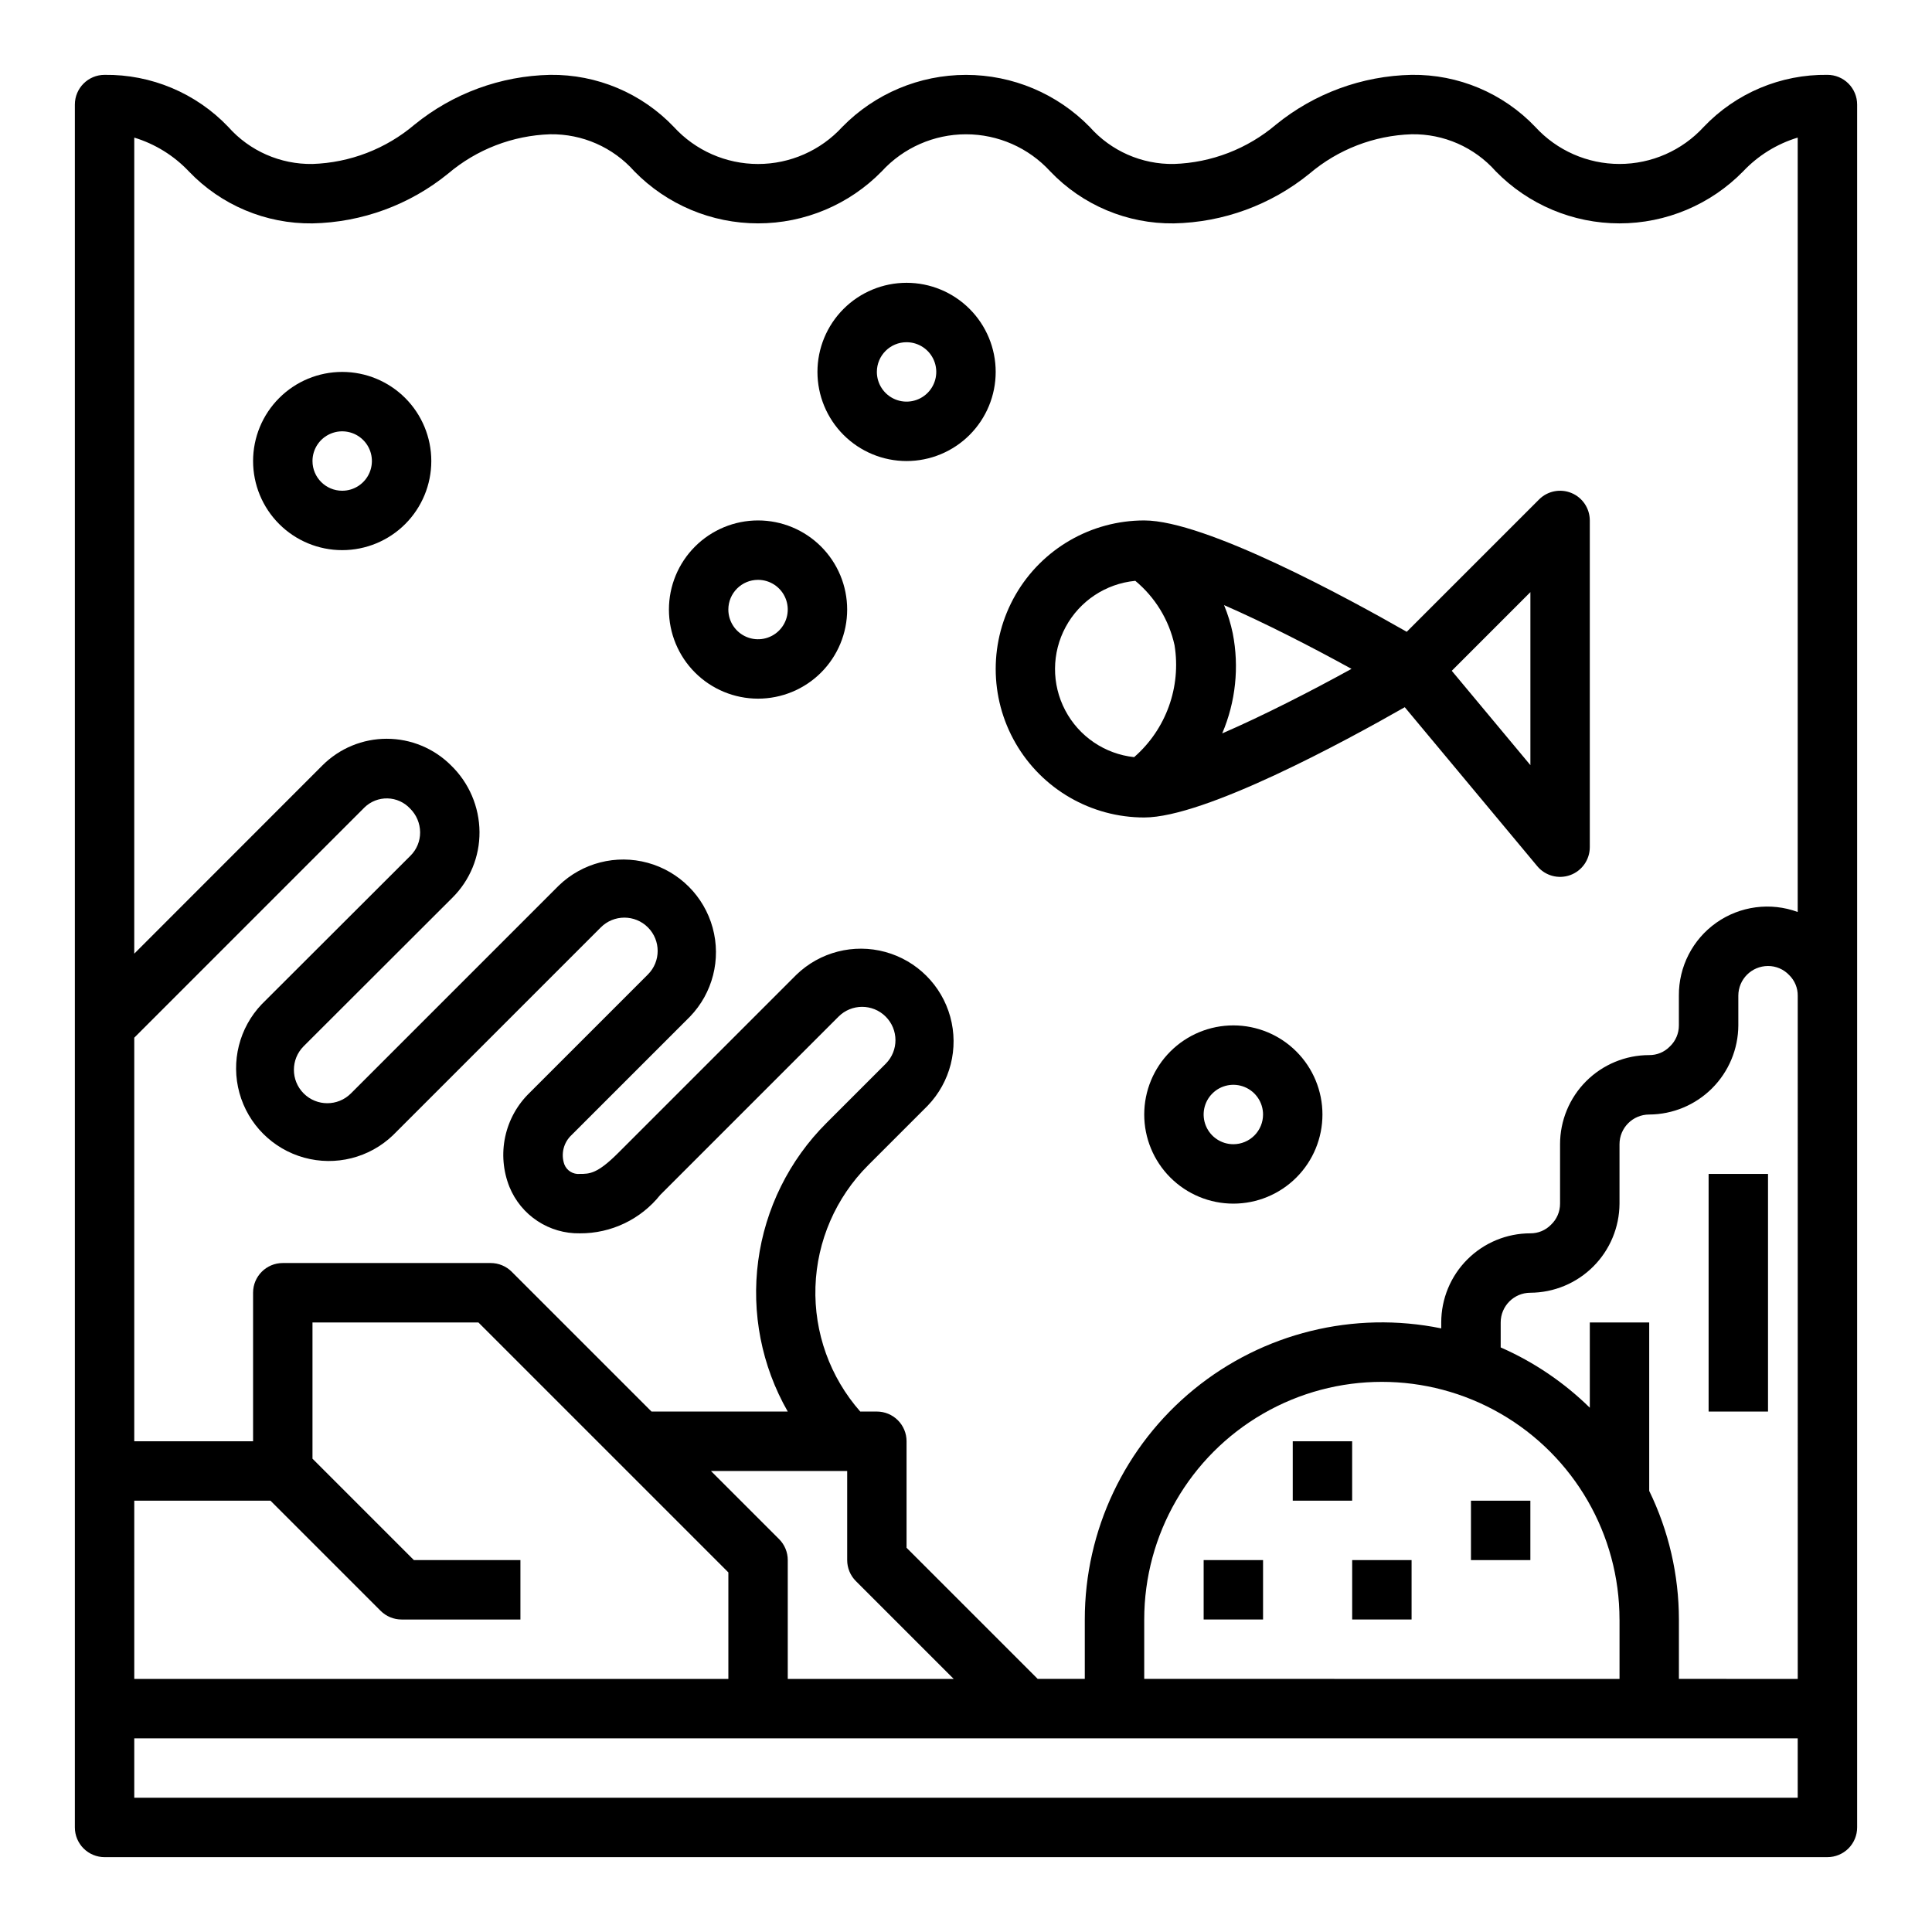 <?xml version="1.0" encoding="UTF-8"?>
<!-- Uploaded to: SVG Repo, www.svgrepo.com, Generator: SVG Repo Mixer Tools -->
<svg fill="#000000" width="800px" height="800px" version="1.1" viewBox="144 144 512 512" xmlns="http://www.w3.org/2000/svg">
 <g>
  <path d="m171.71 636.16h456.58c2.086 0 4.09-0.832 5.566-2.305 1.473-1.477 2.305-3.481 2.305-5.566v-456.58c0-2.09-0.832-4.09-2.305-5.566-1.477-1.477-3.481-2.309-5.566-2.309-12.375-0.164-24.258 4.84-32.789 13.801-5.734 6.258-13.832 9.816-22.316 9.816-8.488 0-16.582-3.559-22.316-9.816-8.535-8.961-20.414-13.965-32.789-13.801-13.113 0.27-25.762 4.91-35.934 13.188-7.578 6.43-17.109 10.109-27.043 10.43-8.516 0.148-16.672-3.438-22.316-9.816-8.629-8.82-20.445-13.793-32.785-13.793s-24.16 4.973-32.789 13.793c-5.734 6.262-13.832 9.824-22.32 9.824s-16.59-3.562-22.32-9.824c-8.535-8.957-20.41-13.957-32.781-13.801-13.113 0.27-25.762 4.91-35.934 13.188-7.578 6.43-17.109 10.105-27.043 10.43-8.516 0.137-16.672-3.449-22.324-9.824-8.535-8.953-20.41-13.949-32.777-13.793-4.348 0-7.875 3.527-7.875 7.875v456.58c0 2.086 0.832 4.09 2.309 5.566 1.477 1.473 3.477 2.305 5.566 2.305zm448.71-47.23-31.492-0.004v-15.742c-0.012-11.812-2.703-23.465-7.871-34.086v-44.637h-15.742v22.602c-6.836-6.715-14.84-12.133-23.617-15.98v-6.621c0-4.348 3.523-7.871 7.871-7.871 6.254-0.031 12.242-2.527 16.664-6.949s6.922-10.414 6.953-16.664v-15.746c0-4.348 3.523-7.871 7.871-7.871 6.254-0.031 12.242-2.531 16.664-6.953s6.922-10.41 6.953-16.664v-7.871c0-4.348 3.523-7.871 7.871-7.871 2.121-0.008 4.148 0.863 5.606 2.406 1.469 1.438 2.289 3.41 2.266 5.465zm-47.23-15.742v15.742l-125.96-0.004v-15.742c0-22.5 12.004-43.289 31.488-54.539s43.492-11.25 62.977 0c19.484 11.25 31.488 32.039 31.488 54.539zm-393.61-392.72c5.512 1.676 10.492 4.758 14.453 8.941 8.535 8.953 20.41 13.949 32.777 13.793 13.113-0.27 25.762-4.91 35.938-13.188 7.578-6.43 17.109-10.105 27.039-10.43 8.52-0.137 16.672 3.449 22.328 9.824 8.625 8.82 20.445 13.789 32.781 13.789 12.336 0 24.156-4.969 32.781-13.789 5.734-6.258 13.832-9.82 22.32-9.82 8.484 0 16.582 3.562 22.316 9.82 8.535 8.957 20.414 13.953 32.785 13.793 13.113-0.27 25.762-4.91 35.938-13.188 7.574-6.43 17.105-10.109 27.039-10.43 8.516-0.148 16.672 3.438 22.316 9.816 8.629 8.824 20.449 13.801 32.789 13.801s24.16-4.977 32.785-13.801c3.957-4.184 8.934-7.266 14.445-8.934v205.22c-7.215-2.648-15.273-1.586-21.555 2.84-6.285 4.426-9.996 11.656-9.934 19.344v7.871c0.008 2.121-0.863 4.152-2.406 5.606-1.438 1.469-3.41 2.289-5.465 2.266-6.262 0-12.27 2.488-16.699 6.918-4.43 4.43-6.918 10.438-6.918 16.699v15.746c0.008 2.121-0.863 4.148-2.406 5.602-1.438 1.469-3.41 2.289-5.465 2.269-6.262 0-12.27 2.488-16.699 6.918-4.43 4.426-6.918 10.434-6.918 16.695v1.578c-23.164-4.731-47.223 1.203-65.535 16.156-18.312 14.953-28.934 37.348-28.926 60.988v15.742h-12.488l-34.746-34.746v-28.23c0-2.086-0.828-4.09-2.305-5.566-1.477-1.473-3.481-2.305-5.566-2.305h-4.402c-8.016-9.109-12.262-20.934-11.871-33.062 0.395-12.129 5.394-23.652 13.98-32.227l15.746-15.746c6.023-6.246 8.301-15.207 6-23.574-2.305-8.367-8.852-14.902-17.223-17.188-8.371-2.285-17.328 0.012-23.562 6.047l-47.23 47.23c-5.547 5.543-7.582 5.543-10.156 5.543-1.781 0.172-3.457-0.859-4.102-2.527-0.969-2.75-0.207-5.812 1.934-7.793l31.348-31.348v0.004c6.027-6.242 8.32-15.203 6.023-23.57-2.293-8.371-8.832-14.91-17.199-17.207-8.367-2.293-17.328-0.008-23.57 6.019l-55.105 55.105c-3.461 3.453-9.062 3.445-12.516-0.016-3.453-3.461-3.445-9.066 0.016-12.516l39.414-39.359c4.629-4.602 7.215-10.871 7.172-17.398-0.047-6.668-2.773-13.039-7.566-17.672-4.516-4.508-10.641-7.039-17.023-7.039-6.379 0-12.504 2.531-17.02 7.039l-49.887 49.914zm170.88 371.41-18.051-18.051h36.102v23.617-0.004c0 2.09 0.828 4.09 2.305 5.566l25.922 25.922h-43.973v-31.488c0-2.086-0.828-4.09-2.305-5.562zm-170.88-132.88 61.016-61.023c1.629-1.586 3.832-2.445 6.106-2.391 2.273 0.055 4.43 1.027 5.977 2.691 1.688 1.664 2.641 3.93 2.656 6.297 0.016 2.328-0.906 4.562-2.559 6.203l-39.414 39.359h-0.004c-5.965 6.258-8.207 15.188-5.902 23.52 2.305 8.332 8.82 14.84 17.152 17.137 8.336 2.301 17.266 0.051 23.516-5.926l55.105-55.105-0.004 0.004c3.449-3.445 9.035-3.445 12.48 0.004 3.445 3.445 3.445 9.035-0.004 12.48l-31.348 31.348h0.004c-3.269 3.156-5.519 7.215-6.473 11.656-0.953 4.445-0.559 9.07 1.125 13.289 1.504 3.691 4.09 6.844 7.422 9.039 3.328 2.199 7.242 3.336 11.23 3.266 8.285 0.051 16.141-3.699 21.309-10.18l47.23-47.23c3.441-3.465 9.035-3.484 12.496-0.043 3.465 3.438 3.484 9.031 0.043 12.496l-15.742 15.742c-9.863 9.852-16.211 22.672-18.062 36.492-1.848 13.816 0.902 27.855 7.828 39.953h-36.102l-37.055-37.055h0.004c-1.477-1.473-3.481-2.305-5.566-2.305h-55.105c-4.348 0-7.871 3.523-7.871 7.871v39.359h-31.488zm0 122.7h36.102l29.18 29.18c1.477 1.477 3.481 2.309 5.566 2.309h31.488v-15.746h-28.23l-26.875-26.875v-36.102h43.973l66.238 66.238v28.227h-157.44zm0 62.977h440.83v15.742h-440.83z"/>
  <path d="m462.98 557.44h15.742v15.742h-15.742z"/>
  <path d="m486.59 525.95h15.742v15.742h-15.742z"/>
  <path d="m502.34 557.44h15.742v15.742h-15.742z"/>
  <path d="m533.82 541.7h15.742v15.742h-15.742z"/>
  <path d="m596.8 455.1h15.742v62.977h-15.742z"/>
  <path d="m447.23 360.64c16.051 0 53.223-20.191 69.047-29.223l35.117 42.133c2.121 2.547 5.609 3.488 8.723 2.363 3.117-1.129 5.191-4.086 5.195-7.398v-86.594c-0.004-3.184-1.922-6.055-4.859-7.269-2.941-1.219-6.328-0.547-8.578 1.703l-35.078 35.078c-15.547-8.887-53.359-29.512-69.566-29.512-14.062 0-27.055 7.504-34.086 19.68-7.031 12.18-7.031 27.184 0 39.359 7.031 12.18 20.023 19.68 34.086 19.68zm102.34-59.719v45.848l-20.836-25zm-78.879 10.914c-0.531-2.559-1.305-5.059-2.305-7.473 10.629 4.637 23.012 10.965 33.777 16.895-10.934 6.023-23.539 12.453-34.266 17.105 3.57-8.363 4.543-17.605 2.793-26.527zm-25.875-13.949c5.297 4.371 8.977 10.391 10.449 17.098 1.801 11.074-2.25 22.297-10.707 29.668-7.777-0.836-14.629-5.492-18.266-12.418-3.641-6.922-3.598-15.203 0.121-22.086 3.719-6.883 10.617-11.461 18.402-12.215z"/>
  <path d="m344.89 329.15c6.262 0 12.27-2.484 16.699-6.914s6.918-10.438 6.918-16.699c0-6.266-2.488-12.27-6.918-16.699-4.43-4.43-10.438-6.918-16.699-6.918s-12.27 2.488-16.699 6.918c-4.43 4.43-6.918 10.434-6.918 16.699 0 6.262 2.488 12.27 6.918 16.699 4.43 4.43 10.438 6.914 16.699 6.914zm0-31.488v0.004c3.184 0 6.055 1.918 7.273 4.859 1.219 2.941 0.543 6.324-1.707 8.578-2.25 2.25-5.637 2.926-8.578 1.707-2.941-1.219-4.859-4.09-4.859-7.273 0-4.348 3.523-7.871 7.871-7.871z"/>
  <path d="m384.25 266.18c6.266 0 12.27-2.488 16.699-6.918 4.43-4.43 6.918-10.438 6.918-16.699 0-6.266-2.488-12.27-6.918-16.699s-10.434-6.918-16.699-6.918c-6.262 0-12.27 2.488-16.699 6.918-4.43 4.43-6.918 10.434-6.918 16.699 0 6.262 2.488 12.27 6.918 16.699 4.43 4.43 10.438 6.918 16.699 6.918zm0-31.488c3.184 0 6.055 1.918 7.273 4.859s0.543 6.324-1.707 8.578c-2.25 2.25-5.637 2.926-8.578 1.707-2.941-1.219-4.859-4.09-4.859-7.273 0-4.348 3.523-7.871 7.871-7.871z"/>
  <path d="m470.85 415.74c-6.266 0-12.27 2.488-16.699 6.918-4.43 4.43-6.918 10.434-6.918 16.699 0 6.262 2.488 12.27 6.918 16.699 4.43 4.43 10.434 6.918 16.699 6.918 6.262 0 12.27-2.488 16.699-6.918 4.43-4.43 6.914-10.438 6.914-16.699 0-6.266-2.484-12.27-6.914-16.699-4.43-4.43-10.438-6.918-16.699-6.918zm0 31.488c-3.184 0-6.055-1.918-7.273-4.859s-0.547-6.328 1.707-8.578c2.25-2.254 5.637-2.926 8.578-1.707s4.859 4.09 4.859 7.273c0 2.086-0.828 4.09-2.305 5.566-1.477 1.477-3.481 2.305-5.566 2.305z"/>
  <path d="m258.3 266.18c0-6.266-2.488-12.273-6.914-16.699-4.43-4.43-10.438-6.918-16.699-6.918-6.266 0-12.273 2.488-16.699 6.918-4.43 4.426-6.918 10.434-6.918 16.699 0 6.262 2.488 12.27 6.918 16.699 4.426 4.426 10.434 6.914 16.699 6.914 6.262 0 12.27-2.488 16.699-6.914 4.426-4.43 6.914-10.438 6.914-16.699zm-31.488 0c0-3.188 1.918-6.055 4.859-7.273s6.328-0.547 8.582 1.707c2.25 2.25 2.922 5.637 1.703 8.578-1.215 2.941-4.086 4.859-7.269 4.859-4.348 0-7.875-3.523-7.875-7.871z"/>
 </g>
</svg>